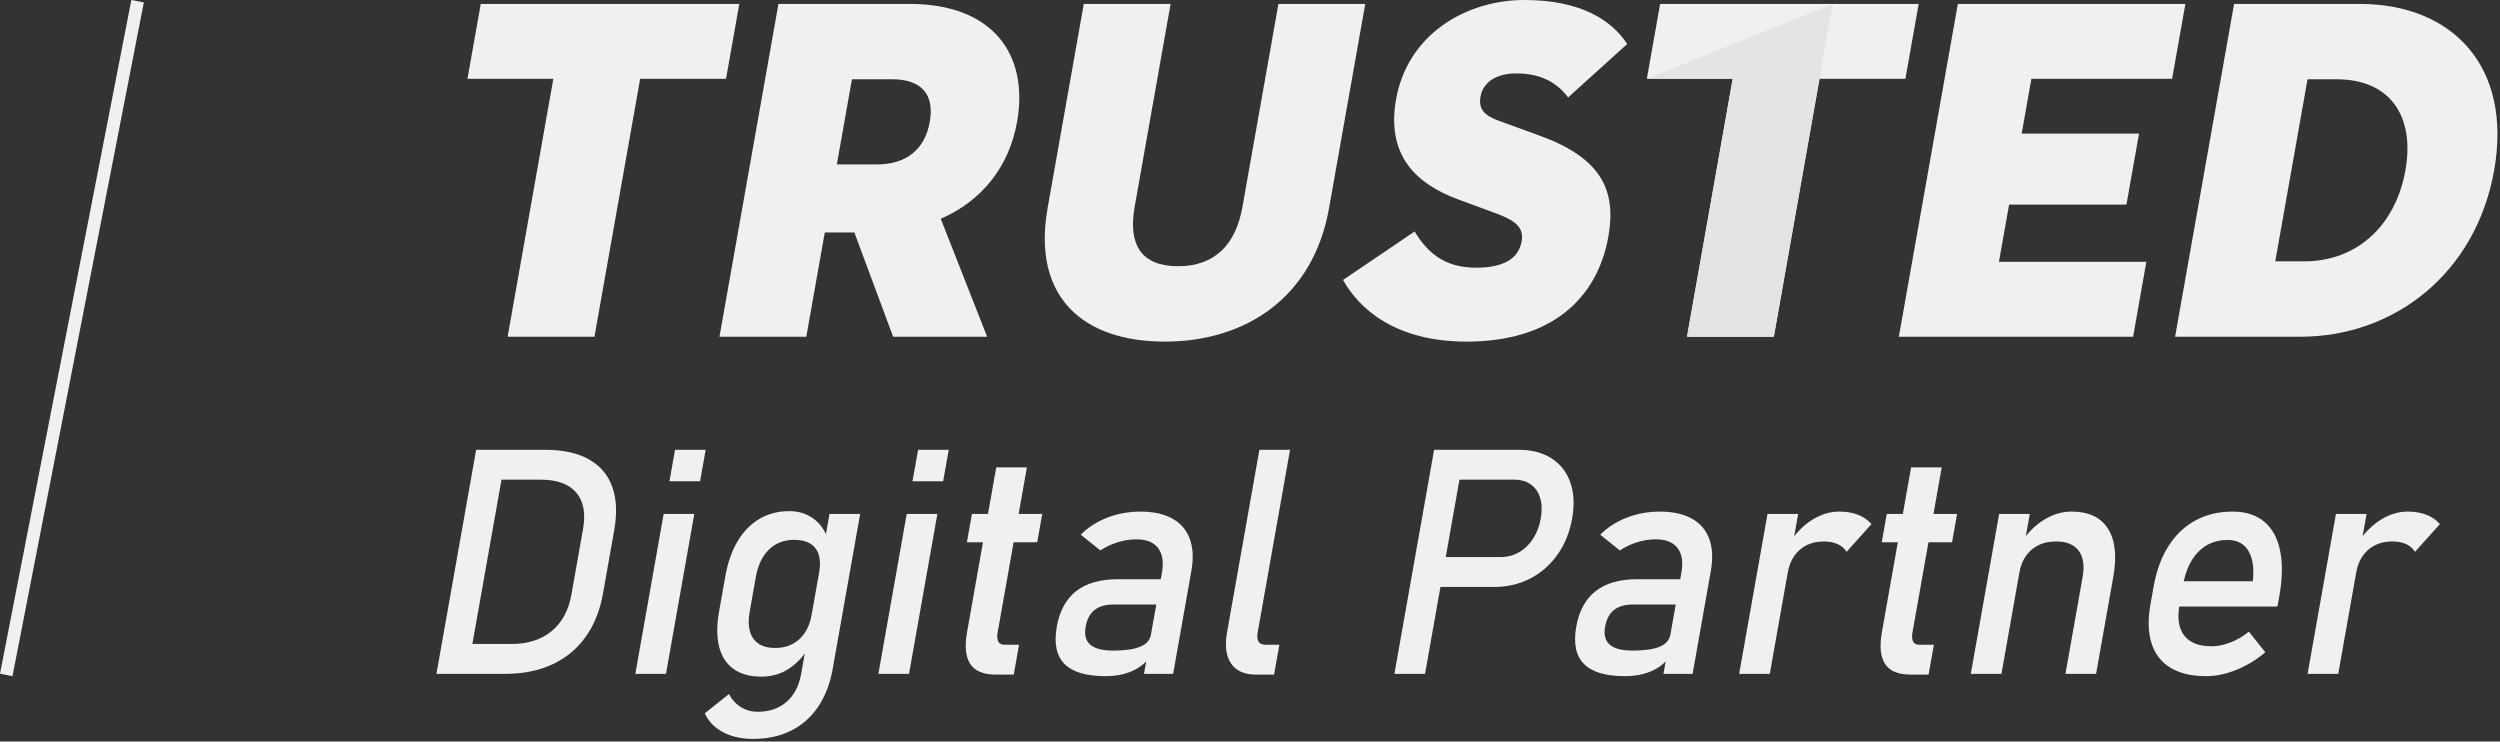 <svg width="590" height="175" viewBox="0 0 590 175" fill="none" xmlns="http://www.w3.org/2000/svg">
<rect x="0" y="0" width="590" height="175" fill="#333333" stroke="none"/>
<line x1="32.472" y1="0.287" x2="1.472" y2="159.287" stroke="#F0F0F0" stroke-width="3"/>
<g clip-path="url(#clip0_578_271)">
<path d="M130.587 18.596H110.324L113.456 0.923H174.476L171.345 18.596H151.079L140.292 79.464H119.8L130.587 18.596Z" fill="#F0F0F0"/>
<path d="M190.289 79.462H169.797L183.715 0.923H214.677C234.154 0.923 242.874 12.704 240.029 28.758C238.187 39.153 231.893 47.354 222.016 51.627L232.957 79.462H210.777L201.627 54.861H194.648L190.289 79.462ZM206.951 38.805C213.93 38.805 218.28 35.224 219.426 28.756C220.572 22.288 217.492 18.707 210.512 18.707H201.056L197.495 38.803H206.951V38.805Z" fill="#F0F0F0"/>
<path d="M247.238 49.086L255.775 0.923H276.265L267.77 48.856C266.194 57.749 269.345 62.829 278.015 62.829C286.684 62.829 291.636 57.749 293.211 48.856L301.709 0.923H322.199L313.664 49.088C309.918 70.222 294.002 80.618 274.865 80.618C255.729 80.618 243.496 70.222 247.24 49.088L247.238 49.086Z" fill="#F0F0F0"/>
<path d="M316.965 66.063L333.852 54.631C336.728 59.365 340.668 63.178 348.324 63.178C354.404 63.178 358.333 61.329 359.111 56.94C359.703 53.589 357.513 51.973 352.755 50.241L344.302 47.123C333.83 43.31 327.179 36.382 329.471 23.445C332.214 7.968 346.122 0 359.745 0C373.369 0 380.48 4.964 384.021 10.393L370.081 22.983C367.522 19.633 363.879 17.324 357.799 17.324C352.845 17.324 349.959 19.635 349.408 22.753C348.874 25.756 350.298 27.258 353.789 28.528L363.306 31.994C377.697 37.191 381.544 44.698 379.581 55.789C377.022 70.225 366.398 80.62 346.133 80.62C328.909 80.62 320.546 72.534 316.965 66.067V66.063Z" fill="#F0F0F0"/>
<path d="M408.921 18.596H388.656L391.788 0.923H452.808L449.677 18.596H429.411L418.624 79.464H398.132L408.919 18.596H408.921Z" fill="#F0F0F0"/>
<path d="M462.05 0.923H515.752L512.62 18.596H479.408L477.116 31.53H504.81L501.842 48.279H474.148L471.753 61.792H506.54L503.409 79.464H448.129L462.05 0.923Z" fill="#F0F0F0"/>
<path d="M527.243 0.923H556.852C578.917 0.923 592.94 15.824 588.62 40.193C584.301 64.563 564.999 79.462 542.933 79.462H513.324L527.243 0.923ZM543.832 61.676C556.217 61.676 565.367 53.243 567.678 40.193C569.992 27.142 563.831 18.709 551.446 18.709H544.577L536.963 61.676H543.832Z" fill="#F0F0F0"/>
<path d="M112.371 106.153H119.603L110.232 159.028H103L112.371 106.153ZM109.141 151.974H120.804C124.611 151.974 127.737 150.963 130.19 148.938C132.639 146.915 134.192 144.059 134.846 140.372L137.605 124.809C138.256 121.125 137.717 118.27 135.986 116.245C134.252 114.223 131.483 113.207 127.676 113.207H116.01L117.26 106.153H128.713C132.849 106.153 136.253 106.894 138.918 108.372C141.588 109.85 143.438 112.01 144.472 114.843C145.507 117.681 145.669 121.099 144.96 125.098L142.305 140.083C141.596 144.082 140.226 147.502 138.184 150.336C136.145 153.174 133.524 155.331 130.32 156.809C127.115 158.287 123.444 159.026 119.308 159.026H107.891L109.141 151.972V151.974Z" fill="#F0F0F0"/>
<path d="M156.626 121.283H163.858L157.17 159.028H149.938L156.626 121.283ZM159.306 106.153H166.539L165.223 113.572H157.991L159.306 106.153Z" fill="#F0F0F0"/>
<path d="M170.629 172.795C168.63 171.739 167.196 170.257 166.332 168.34L172.03 163.796C172.739 165.128 173.683 166.159 174.867 166.887C176.049 167.615 177.36 167.979 178.804 167.979C181.569 167.979 183.846 167.195 185.637 165.633C187.428 164.068 188.574 161.858 189.081 158.995L195.765 121.285H202.997L196.506 157.905C195.891 161.372 194.745 164.341 193.068 166.815C191.387 169.286 189.253 171.165 186.659 172.45C184.068 173.736 181.108 174.378 177.774 174.378C175.009 174.378 172.626 173.852 170.627 172.797L170.629 172.795ZM173.129 157.886C171.44 156.685 170.302 154.934 169.719 152.631C169.133 150.327 169.127 147.563 169.698 144.339L171.175 136.012C171.75 132.763 172.726 129.988 174.105 127.685C175.482 125.383 177.206 123.631 179.27 122.432C181.339 121.23 183.676 120.628 186.273 120.628C188.448 120.628 190.335 121.211 191.937 122.375C193.539 123.538 194.709 125.176 195.445 127.286L193.333 134.994C193.616 133.396 193.575 132.026 193.21 130.886C192.847 129.745 192.179 128.88 191.207 128.286C190.237 127.693 188.983 127.398 187.447 127.398C185.059 127.398 183.075 128.16 181.494 129.686C179.913 131.213 178.876 133.36 178.385 136.122L176.928 144.341C176.444 147.08 176.724 149.196 177.772 150.686C178.82 152.177 180.537 152.924 182.925 152.924C184.461 152.924 185.821 152.614 187.007 151.995C188.192 151.377 189.172 150.488 189.944 149.322C190.719 148.159 191.25 146.765 191.538 145.14L190.621 153.104C189.556 154.972 188.081 156.537 186.193 157.797C184.302 159.058 182.142 159.687 179.708 159.687C177.012 159.687 174.818 159.085 173.129 157.888V157.886Z" fill="#F0F0F0"/>
<path d="M213.988 121.283H221.22L214.529 159.028H207.297L213.988 121.283ZM216.668 106.153H223.9L222.584 113.572H215.352L216.668 106.153Z" fill="#F0F0F0"/>
<path d="M228.971 156.683C227.884 155 227.638 152.507 228.221 149.211L235.116 110.3H242.348L235.439 149.282C235.275 150.205 235.328 150.915 235.594 151.411C235.861 151.909 236.336 152.156 237.022 152.156H240.496L239.246 159.21H235.063C232.086 159.21 230.055 158.368 228.971 156.683ZM229.378 121.283H245.971L244.784 127.974H228.192L229.378 121.283Z" fill="#F0F0F0"/>
<path d="M251.216 156.683C249.312 154.755 248.71 151.829 249.403 147.899C250.066 144.168 251.589 141.369 253.979 139.5C256.366 137.634 259.638 136.7 263.798 136.7H274.255L273.695 142.665H262.777C260.884 142.665 259.396 143.096 258.31 143.955C257.223 144.819 256.525 146.134 256.211 147.901C255.872 149.819 256.241 151.235 257.319 152.158C258.397 153.081 260.201 153.539 262.728 153.539C265.493 153.539 267.609 153.235 269.073 152.629C270.542 152.025 271.388 151.077 271.615 149.793L271.42 155.103C270.599 156.121 269.667 156.957 268.617 157.612C267.566 158.268 266.399 158.758 265.111 159.083C263.825 159.411 262.412 159.575 260.875 159.575C256.338 159.575 253.117 158.612 251.214 156.683H251.216ZM274.221 135.1C274.658 132.628 274.357 130.706 273.311 129.338C272.265 127.968 270.561 127.282 268.197 127.282C266.73 127.282 265.253 127.514 263.768 127.974C262.278 128.434 260.92 129.076 259.685 129.902L255.061 126.192C256.761 124.471 258.836 123.133 261.287 122.176C263.734 121.218 266.357 120.738 269.145 120.738C272.195 120.738 274.707 121.291 276.687 122.394C278.665 123.496 280.034 125.098 280.8 127.193C281.564 129.289 281.68 131.817 281.156 134.775L276.859 159.031H269.981L274.221 135.102V135.1Z" fill="#F0F0F0"/>
<path d="M296.804 149.282C296.641 150.205 296.711 150.914 297.014 151.411C297.318 151.909 297.821 152.156 298.529 152.156H301.933L300.683 159.21H296.429C293.687 159.21 291.722 158.336 290.531 156.592C289.339 154.846 289.025 152.386 289.587 149.21L297.218 106.153H304.45L296.806 149.282H296.804Z" fill="#F0F0F0"/>
<path d="M338.449 106.153H345.681L336.31 159.028H329.078L338.449 106.153ZM337.687 131.464H354.172C355.731 131.464 357.168 131.091 358.484 130.337C359.802 129.585 360.905 128.521 361.799 127.138C362.692 125.757 363.301 124.167 363.619 122.373C363.942 120.557 363.899 118.956 363.492 117.575C363.089 116.195 362.363 115.12 361.317 114.356C360.269 113.593 358.968 113.209 357.406 113.209H340.921L342.171 106.155H358.407C361.478 106.155 364.067 106.831 366.166 108.176C368.269 109.521 369.744 111.419 370.599 113.866C371.454 116.313 371.596 119.151 371.023 122.375C370.452 125.601 369.306 128.432 367.585 130.867C365.864 133.303 363.717 135.189 361.141 136.523C358.567 137.855 355.74 138.523 352.669 138.523H336.433L337.683 131.468L337.687 131.464Z" fill="#F0F0F0"/>
<path d="M373.809 156.683C371.906 154.755 371.303 151.829 371.997 147.899C372.659 144.168 374.183 141.369 376.572 139.5C378.96 137.634 382.232 136.7 386.391 136.7H396.849L396.289 142.665H385.371C383.478 142.665 381.99 143.096 380.904 143.955C379.817 144.819 379.119 146.134 378.805 147.901C378.465 149.819 378.835 151.235 379.913 152.158C380.991 153.081 382.794 153.539 385.322 153.539C388.087 153.539 390.203 153.235 391.667 152.629C393.135 152.025 393.982 151.077 394.209 149.793L394.014 155.103C393.193 156.121 392.261 156.957 391.211 157.612C390.16 158.268 388.993 158.758 387.705 159.083C386.419 159.411 385.006 159.575 383.469 159.575C378.932 159.575 375.711 158.612 373.807 156.683H373.809ZM396.815 135.1C397.252 132.628 396.951 130.706 395.905 129.338C394.858 127.97 393.154 127.282 390.79 127.282C389.324 127.282 387.847 127.514 386.362 127.974C384.872 128.434 383.514 129.076 382.279 129.902L377.655 126.192C379.354 124.471 381.43 123.133 383.881 122.176C386.328 121.218 388.951 120.738 391.739 120.738C394.788 120.738 397.301 121.291 399.281 122.394C401.259 123.496 402.627 125.098 403.393 127.193C404.157 129.289 404.274 131.817 403.75 134.775L399.453 159.031H392.575L396.815 135.102V135.1Z" fill="#F0F0F0"/>
<path d="M417.132 121.283H424.364L417.673 159.028H410.441L417.132 121.283ZM433.702 128.409C432.804 127.997 431.72 127.79 430.442 127.79C428.15 127.79 426.255 128.441 424.763 129.735C423.267 131.033 422.317 132.834 421.907 135.138L422.455 127.866C423.989 125.611 425.765 123.859 427.781 122.611C429.799 121.363 431.896 120.738 434.071 120.738C435.747 120.738 437.222 120.987 438.493 121.486C439.766 121.982 440.821 122.717 441.666 123.686L435.79 130.231C435.293 129.431 434.597 128.825 433.702 128.413V128.409Z" fill="#F0F0F0"/>
<path d="M444.873 156.683C443.786 155 443.54 152.507 444.124 149.211L451.018 110.3H458.25L451.341 149.282C451.178 150.205 451.231 150.915 451.496 151.411C451.763 151.909 452.239 152.156 452.924 152.156H456.398L455.148 159.21H450.965C447.988 159.21 445.957 158.368 444.873 156.683ZM445.28 121.283H461.873L460.687 127.974H444.094L445.28 121.283Z" fill="#F0F0F0"/>
<path d="M471.798 121.283H479.03L472.341 159.029H465.109L471.798 121.283ZM491.5 136.156C491.971 133.489 491.663 131.428 490.572 129.974C489.484 128.521 487.722 127.79 485.286 127.79C482.85 127.79 480.983 128.434 479.467 129.72C477.952 131.004 476.987 132.809 476.573 135.138L477.12 127.866C478.659 125.586 480.454 123.827 482.504 122.592C484.554 121.357 486.691 120.736 488.915 120.736C492.909 120.736 495.761 122.079 497.473 124.754C499.184 127.434 499.608 131.224 498.738 136.118L494.678 159.029H487.446L491.502 136.156H491.5Z" fill="#F0F0F0"/>
<path d="M512.265 157.61C510.086 156.303 508.587 154.381 507.773 151.848C506.958 149.314 506.869 146.252 507.503 142.665L508.258 138.409C508.921 134.678 510.092 131.487 511.779 128.844C513.464 126.203 515.586 124.188 518.149 122.808C520.709 121.427 523.622 120.734 526.884 120.734C529.955 120.734 532.44 121.522 534.335 123.101C536.23 124.676 537.486 126.954 538.103 129.938C538.721 132.921 538.662 136.496 537.923 140.666L537.484 143.136H512.668L513.725 137.173H531.665C531.998 134.095 531.648 131.701 530.615 129.99C529.583 128.282 527.945 127.427 525.7 127.427C522.956 127.427 520.673 128.35 518.846 130.191C517.018 132.034 515.807 134.642 515.208 138.012L514.359 142.811C513.803 145.938 514.181 148.339 515.493 150.013C516.804 151.685 518.937 152.521 521.891 152.521C523.355 152.521 524.864 152.217 526.411 151.611C527.96 151.005 529.401 150.159 530.727 149.065L534.615 153.938C532.478 155.73 530.186 157.12 527.743 158.104C525.301 159.083 522.933 159.575 520.643 159.575C517.239 159.575 514.446 158.921 512.269 157.61H512.265Z" fill="#F0F0F0"/>
<path d="M551.283 121.283H558.515L551.826 159.028H544.594L551.283 121.283ZM567.852 128.409C566.956 127.997 565.87 127.79 564.592 127.79C562.3 127.79 560.405 128.441 558.914 129.735C557.417 131.033 556.467 132.834 556.057 135.138L556.605 127.866C558.139 125.611 559.915 123.859 561.931 122.611C563.949 121.363 566.046 120.738 568.221 120.738C569.897 120.738 571.372 120.987 572.643 121.486C573.917 121.982 574.971 122.717 575.816 123.686L569.94 130.231C569.443 129.431 568.747 128.825 567.852 128.413V128.409Z" fill="#F0F0F0"/>
<path d="M418.628 79.462L432.516 0.923L388.66 18.596H408.923L398.136 79.462H418.628Z" fill="#E4E4E4"/>
</g>
<defs>
<clipPath id="clip0_578_271">
<rect width="487" height="175" fill="white" transform="translate(103)"/>
</clipPath>
</defs>
</svg>
